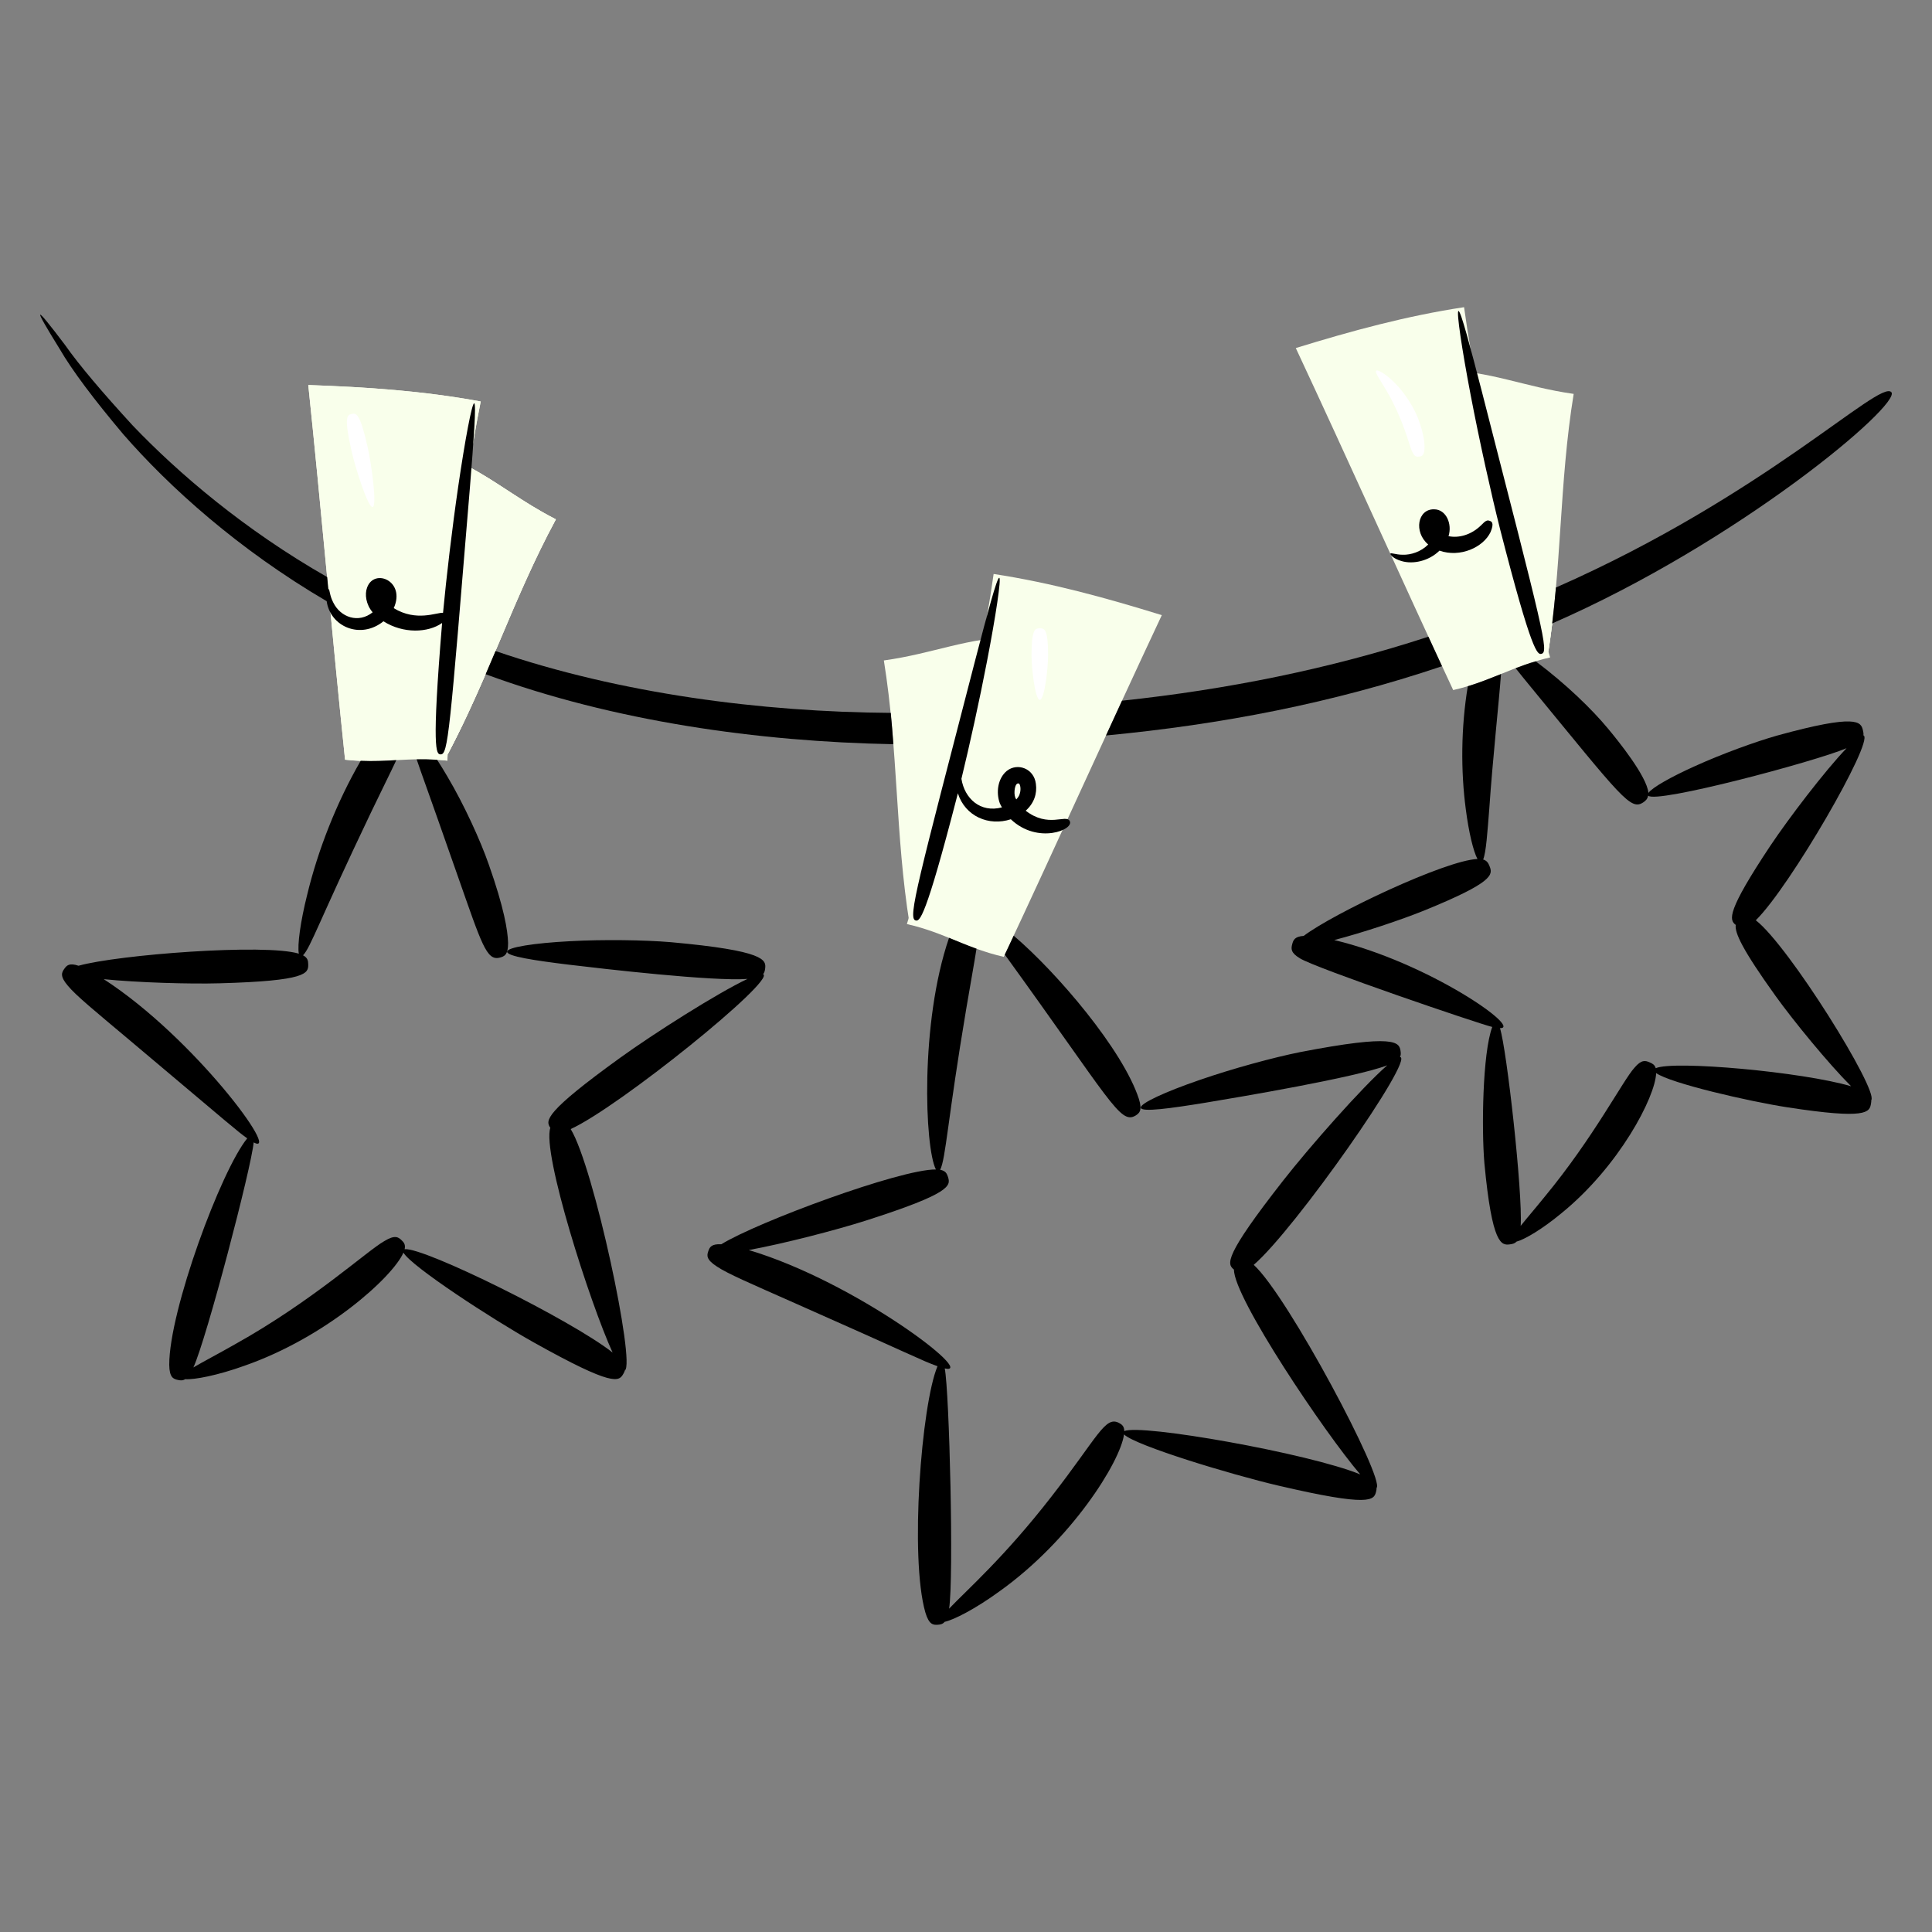 <svg xmlns="http://www.w3.org/2000/svg" width="60" height="60" viewBox="0 0 60 60" fill="none"><rect x="0" y="0" width="60" height="60" fill="#808080" stroke="none"/><path d="M15.08 20.939C14.72 21.766 14.342 22.597 13.902 23.428C13.938 22.455 13.978 21.494 14.027 20.544C14.373 20.681 14.725 20.815 15.08 20.939Z" fill="#F9FFEB"></path><path d="M28.164 28.697C29.346 28.968 29.991 29.444 31.173 29.716C32.809 26.233 34.445 22.587 36.081 19.104C34.357 18.57 32.651 18.099 30.858 17.825C30.321 21.669 29.266 25.089 28.164 28.697Z" fill="#F9FFEB"></path><path d="M31.008 28.266C29.958 28.344 29.3 28.634 28.25 28.713C27.799 25.911 27.9 23.313 27.449 20.511C29.017 20.292 30.045 19.791 31.602 19.776C31.047 22.734 31.033 25.426 31.008 28.266Z" fill="#F9FFEB"></path><path d="M48.141 20.417C46.958 20.687 46.313 21.161 45.13 21.431C43.501 17.945 41.872 14.295 40.242 10.809C41.967 10.278 43.675 9.811 45.468 9.54C45.997 13.385 47.046 16.807 48.141 20.417Z" fill="#F9FFEB"></path><path d="M45.298 19.981C46.348 20.061 47.005 20.352 48.055 20.433C48.511 17.632 48.416 15.034 48.872 12.233C47.304 12.011 46.277 11.508 44.721 11.49C45.27 14.448 45.278 17.141 45.298 19.981Z" fill="#F9FFEB"></path><path d="M17.262 16.13C16.525 17.494 15.965 18.855 15.387 20.219C15.285 20.459 15.182 20.699 15.08 20.939C14.72 21.766 14.342 22.597 13.902 23.428C14.018 20.406 14.133 17.508 14.573 14.503C15.485 14.992 16.205 15.588 17.262 16.13Z" fill="#F9FFEB"></path><path d="M47.863 19.512C47.979 19.463 48.094 19.415 48.206 19.361C48.17 19.65 48.13 19.943 48.086 20.237C48.01 19.992 47.939 19.752 47.863 19.512Z" fill="#F9FFEB"></path><path d="M13.892 23.622C12.686 23.489 11.922 23.726 10.716 23.594C10.317 19.767 9.973 15.785 9.574 11.958C11.378 12.021 13.145 12.138 14.928 12.469C14.169 16.276 14.04 19.852 13.892 23.622Z" fill="#F9FFEB"></path><path d="M11.35 22.279C12.316 22.699 12.841 23.189 13.807 23.609C15.155 21.111 15.915 18.626 17.263 16.128C15.855 15.405 15.049 14.594 13.584 14.067C13.134 17.042 12.261 19.589 11.35 22.279Z" fill="#F9FFEB"></path><path d="M13.804 23.61C13.835 23.548 13.871 23.49 13.902 23.428C13.898 23.49 13.898 23.557 13.893 23.623C13.782 23.61 13.675 23.601 13.573 23.597C13.542 23.548 13.511 23.503 13.484 23.459C13.587 23.512 13.693 23.561 13.804 23.61Z" fill="#F9FFEB"></path><path d="M14.93 12.468C14.792 13.152 14.676 13.832 14.574 14.503C14.272 14.348 13.947 14.197 13.583 14.068C13.134 17.041 12.263 19.588 11.352 22.277C11.57 22.37 11.765 22.468 11.943 22.57C11.77 22.757 11.525 23.077 11.201 23.628C11.045 23.623 10.885 23.61 10.716 23.592C10.316 19.766 9.974 15.783 9.574 11.957C11.379 12.019 13.143 12.139 14.93 12.468Z" fill="#F9FFEB"></path><path d="M17.262 16.13C15.947 18.566 15.191 20.992 13.902 23.428C14.018 20.406 14.133 17.508 14.573 14.503C15.485 14.992 16.205 15.588 17.262 16.13Z" fill="#F9FFEB"></path><path d="M47.863 19.512C47.979 19.463 48.094 19.415 48.206 19.361C48.17 19.65 48.13 19.943 48.086 20.237C48.01 19.992 47.939 19.752 47.863 19.512Z" fill="#F9FFEB"></path><path d="M10.145 18.67C10.255 19.463 11.197 19.869 11.909 19.295C12.525 19.687 13.299 19.653 13.73 19.347C13.401 23.327 13.548 23.42 13.68 23.428C13.918 23.444 13.961 22.8 14.593 15.147C14.708 13.706 14.798 12.534 14.726 12.525C14.657 12.516 14.44 13.672 14.231 15.106C14.04 16.412 13.861 17.943 13.759 19.031C13.56 19.016 12.933 19.317 12.228 18.887C12.608 18.043 11.622 17.634 11.401 18.246C11.321 18.454 11.366 18.777 11.573 19.016C11.133 19.368 10.575 19.174 10.349 18.71C10.229 18.481 10.244 18.3 10.203 18.296C10.201 18.295 10.199 18.301 10.197 18.301C10.185 18.174 10.172 18.047 10.161 17.921C7.592 16.454 5.544 14.703 4.121 13.214C3.192 12.201 2.464 11.348 2.019 10.712C1.039 9.415 1.005 9.469 1.85 10.832C2.241 11.508 2.926 12.415 3.828 13.486C5.256 15.125 7.399 17.062 10.145 18.67Z" fill="black"></path><path d="M27.744 23.112C27.722 22.792 27.695 22.468 27.664 22.139C23.651 22.112 19.264 21.544 15.389 20.219C15.287 20.459 15.184 20.699 15.082 20.939C19.057 22.403 23.559 23.034 27.744 23.112Z" fill="black"></path><path d="M44.783 20.69C44.645 20.388 44.503 20.081 44.361 19.774H44.357C41.301 20.773 38.107 21.414 34.845 21.761C34.681 22.121 34.512 22.481 34.348 22.841C37.941 22.5 41.391 21.833 44.783 20.69Z" fill="black"></path><path d="M58.738 12.179C58.37 11.777 54.819 15.384 48.321 18.246C48.289 18.614 48.249 18.988 48.205 19.361C54.024 16.822 59.057 12.561 58.738 12.179Z" fill="black"></path><path d="M13.575 23.597C13.348 23.583 13.139 23.579 12.94 23.583C13.128 24.14 13.16 24.19 14.211 27.192C14.96 29.322 15.11 29.849 15.522 29.739C15.659 29.703 15.784 29.659 15.779 29.281C15.771 28.903 15.651 28.183 15.179 26.846C14.926 26.117 14.419 25.001 13.895 24.117C13.788 23.93 13.677 23.757 13.575 23.597Z" fill="black"></path><path d="M23.699 30.254C23.741 30.204 23.754 30.146 23.762 30.081C23.796 29.813 23.771 29.525 20.831 29.26C20.025 29.193 18.751 29.171 17.682 29.231C16.611 29.287 15.748 29.416 15.748 29.557C15.748 29.7 16.606 29.829 17.657 29.958C18.723 30.086 22.147 30.483 23.215 30.401C22.275 30.842 20.282 32.112 19.264 32.847C16.91 34.546 16.934 34.8 17.091 35.025C16.828 35.803 18.32 40.466 19.025 42.005C17.75 40.997 13.164 38.726 12.566 38.795C12.6 38.652 12.541 38.583 12.472 38.517C12.37 38.418 12.265 38.342 11.933 38.545C11.408 38.839 9.717 40.4 7.291 41.752C6.781 42.043 6.316 42.284 6.006 42.467C6.412 41.589 7.817 36.224 7.877 35.479C8.762 35.946 6.042 32.234 3.222 30.409C4.289 30.517 5.891 30.563 6.822 30.537C9.53 30.462 9.58 30.23 9.572 29.946C9.57 29.842 9.558 29.745 9.411 29.668C9.655 29.409 9.892 28.64 11.521 25.232C11.868 24.508 12.13 23.988 12.308 23.606C11.952 23.628 11.597 23.646 11.201 23.628C10.448 24.927 9.873 26.41 9.544 27.77C9.327 28.631 9.231 29.364 9.281 29.617C8.235 29.296 3.656 29.649 2.439 29.992C2.15 29.895 2.071 29.983 1.997 30.088C1.915 30.203 1.854 30.318 2.11 30.616C2.362 30.92 2.94 31.392 4.058 32.331C7.271 35.036 7.355 35.122 7.678 35.352C6.863 36.351 5.25 40.71 5.256 42.389C5.262 42.782 5.384 42.824 5.523 42.855C5.599 42.872 5.673 42.881 5.752 42.831C6.033 42.853 6.76 42.714 7.593 42.414C10.123 41.532 12.196 39.663 12.529 38.902C12.779 39.334 15.293 40.971 16.561 41.681C19.058 43.08 19.222 42.909 19.361 42.661C19.38 42.628 19.396 42.594 19.406 42.559C19.738 42.354 18.445 36.237 17.723 35.064C19.225 34.382 24.111 30.431 23.699 30.254Z" fill="black"></path><path d="M54.528 28.58C55.592 27.536 58.185 23.043 57.879 22.84C57.877 22.838 57.872 22.84 57.869 22.84C57.878 22.787 57.869 22.735 57.855 22.68C57.793 22.416 57.678 22.159 55.2 22.841C54.522 23.032 53.479 23.411 52.629 23.797C51.899 24.126 51.313 24.455 51.193 24.625C51.15 24.113 50.244 22.993 49.931 22.619C49.447 22.035 48.637 21.245 47.695 20.539C47.473 20.601 47.264 20.677 47.069 20.752C47.202 20.921 47.362 21.117 47.526 21.317C50.385 24.797 50.642 25.189 51.042 24.912C51.111 24.864 51.168 24.808 51.184 24.709C51.422 24.969 56.366 23.652 57.347 23.236C56.669 23.944 55.544 25.42 54.979 26.267C53.626 28.301 53.694 28.568 53.905 28.724C53.87 28.961 54.098 29.476 55.141 30.929C55.7 31.708 56.79 33.038 57.488 33.735C55.985 33.288 51.968 32.926 51.42 33.174C51.389 33.065 51.314 33.028 51.233 32.993C51.102 32.936 50.978 32.9 50.759 33.16C50.397 33.559 49.501 35.316 47.965 37.174C47.684 37.522 47.416 37.831 47.226 38.071C47.291 37.032 46.794 32.587 46.583 31.93C47.298 31.952 44.351 29.886 41.436 29.194C42.331 28.962 43.525 28.562 44.224 28.279C46.406 27.392 46.365 27.16 46.258 26.896C46.222 26.808 46.181 26.728 46.061 26.693C46.152 26.473 46.193 25.848 46.251 25.117C46.357 23.566 46.555 21.765 46.615 20.934C46.286 21.063 45.962 21.197 45.584 21.312C45.372 22.584 45.363 23.946 45.522 25.134C45.614 25.853 45.759 26.446 45.884 26.677C44.899 26.713 41.404 28.368 40.488 29.065C40.208 29.083 40.164 29.195 40.131 29.321C40.095 29.459 40.076 29.587 40.372 29.763C40.867 30.07 45.903 31.788 46.343 31.893C46.038 32.718 46.01 35.081 46.099 36.123C46.338 38.669 46.629 38.682 46.895 38.644C46.973 38.634 47.041 38.619 47.096 38.56C47.349 38.494 47.897 38.171 48.48 37.688C50.287 36.223 51.409 34.067 51.433 33.326C51.879 33.642 54.305 34.203 55.517 34.39C57.977 34.768 58.063 34.548 58.106 34.268C58.112 34.233 58.116 34.199 58.115 34.165C58.332 33.844 55.551 29.369 54.528 28.58Z" fill="black"></path><path d="M31.481 29.059C31.392 29.255 31.298 29.45 31.205 29.646C34.485 34.176 34.785 34.92 35.258 34.65C35.378 34.575 35.485 34.499 35.37 34.13C34.874 32.607 32.83 30.206 31.481 29.059Z" fill="black"></path><path d="M43.478 32.827C43.509 32.765 43.505 32.704 43.495 32.637C43.453 32.37 43.347 32.099 40.368 32.676C39.553 32.84 38.289 33.181 37.249 33.542C36.207 33.9 35.39 34.27 35.429 34.406C35.469 34.544 36.352 34.422 37.427 34.247C38.477 34.073 42.091 33.465 43.082 33.084C42.296 33.768 40.659 35.63 39.852 36.661C37.995 39.033 38.104 39.255 38.322 39.429C38.311 40.298 41.159 44.527 42.244 45.789C40.659 45.135 35.408 44.209 34.916 44.445C34.913 44.287 34.837 44.236 34.75 44.19C34.319 43.963 34.092 44.631 32.65 46.482C31.181 48.373 30.044 49.36 29.475 49.959C29.625 49.01 29.484 43.224 29.34 42.498C30.372 42.729 26.592 39.818 23.254 38.821C24.338 38.623 25.963 38.202 26.888 37.907C29.541 37.06 29.527 36.823 29.441 36.552C29.408 36.451 29.37 36.36 29.198 36.329C29.372 35.989 29.429 34.764 30.006 31.339C30.148 30.499 30.259 29.895 30.326 29.463C30.028 29.357 29.753 29.241 29.473 29.126C28.567 31.764 28.717 35.641 29.065 36.319C27.959 36.306 23.516 37.953 22.402 38.641C22.092 38.627 22.04 38.732 21.998 38.853C21.951 38.987 21.925 39.114 22.264 39.333C22.601 39.559 23.307 39.859 24.68 40.468C28.387 42.108 28.596 42.243 29.115 42.429C28.613 43.627 28.249 48.365 28.737 50.074C28.852 50.46 28.982 50.467 29.123 50.458C29.202 50.453 29.276 50.441 29.338 50.367C29.618 50.309 30.297 49.962 31.035 49.424C33.265 47.836 34.791 45.404 34.908 44.547C35.255 44.892 38.232 45.794 39.695 46.136C42.56 46.805 42.672 46.595 42.737 46.318C42.745 46.281 42.752 46.244 42.751 46.207C43.011 45.935 39.998 40.248 38.936 39.281C40.218 38.179 43.948 32.85 43.478 32.827Z" fill="black"></path><path d="M28.432 28.584C28.559 28.62 28.729 28.581 29.729 24.71C29.735 24.687 29.741 24.66 29.747 24.636C29.975 25.355 30.711 25.666 31.392 25.443C32.228 26.238 33.384 25.762 33.218 25.492C33.101 25.283 32.553 25.72 31.854 25.177C32.112 24.948 32.214 24.648 32.17 24.341C32.112 23.864 31.597 23.678 31.266 23.942C30.986 24.175 30.926 24.613 31.052 24.951C31.071 24.996 31.095 25.033 31.116 25.074C30.446 25.251 29.955 24.8 29.858 24.186C30.111 23.143 30.419 21.753 30.651 20.544C30.926 19.121 31.101 17.959 31.033 17.944C30.962 17.93 30.661 19.065 30.296 20.464C28.51 27.367 28.186 28.516 28.432 28.584ZM31.636 24.333C31.665 24.319 31.729 24.48 31.665 24.664C31.65 24.719 31.61 24.774 31.561 24.827C31.551 24.808 31.539 24.789 31.53 24.768C31.474 24.625 31.517 24.296 31.636 24.333Z" fill="black"></path><path d="M46.585 16.427C47.578 20.3 47.748 20.34 47.875 20.304C48.105 20.241 47.935 19.619 46.026 12.18C45.664 10.78 45.365 9.645 45.294 9.659C45.226 9.673 45.399 10.836 45.671 12.26C45.942 13.683 46.317 15.365 46.585 16.427Z" fill="black"></path><path d="M43.528 17.425C43.877 17.529 44.369 17.43 44.704 17.101C45.351 17.327 46.068 16.995 46.291 16.523C46.414 16.23 46.319 16.194 46.262 16.175C46.188 16.148 46.142 16.16 45.991 16.318C45.688 16.613 45.303 16.717 44.985 16.651C45.105 16.275 44.914 15.817 44.536 15.817C44.027 15.807 43.896 16.519 44.354 16.91C44.131 17.136 43.815 17.237 43.559 17.228C43.338 17.226 43.201 17.158 43.18 17.193C43.161 17.215 43.268 17.353 43.528 17.425ZM44.519 16.248C44.514 16.245 44.513 16.244 44.518 16.246C44.518 16.246 44.518 16.248 44.519 16.248Z" fill="black"></path><path d="M10.922 12.855C11.06 12.824 11.178 12.821 11.415 13.875C11.545 14.452 11.712 15.716 11.573 15.748C11.435 15.779 11.043 14.565 10.913 13.988C10.676 12.934 10.783 12.887 10.922 12.855Z" fill="white"></path><path d="M32.292 19.513C32.434 19.513 32.55 19.53 32.55 20.34C32.55 20.784 32.434 21.735 32.292 21.735C32.15 21.735 32.035 20.784 32.035 20.34C32.035 19.53 32.15 19.513 32.292 19.513Z" fill="white"></path><path d="M44.073 14.18C44.002 14.188 43.937 14.188 43.873 14.058C43.8 13.93 43.746 13.667 43.56 13.179C43.458 12.912 43.276 12.499 43.077 12.165C42.885 11.829 42.689 11.568 42.738 11.514C42.784 11.463 43.078 11.637 43.368 11.946C43.661 12.25 43.924 12.69 44.038 12.991C44.249 13.54 44.25 13.851 44.232 14.004C44.207 14.16 44.143 14.172 44.073 14.18Z" fill="white"></path></svg>